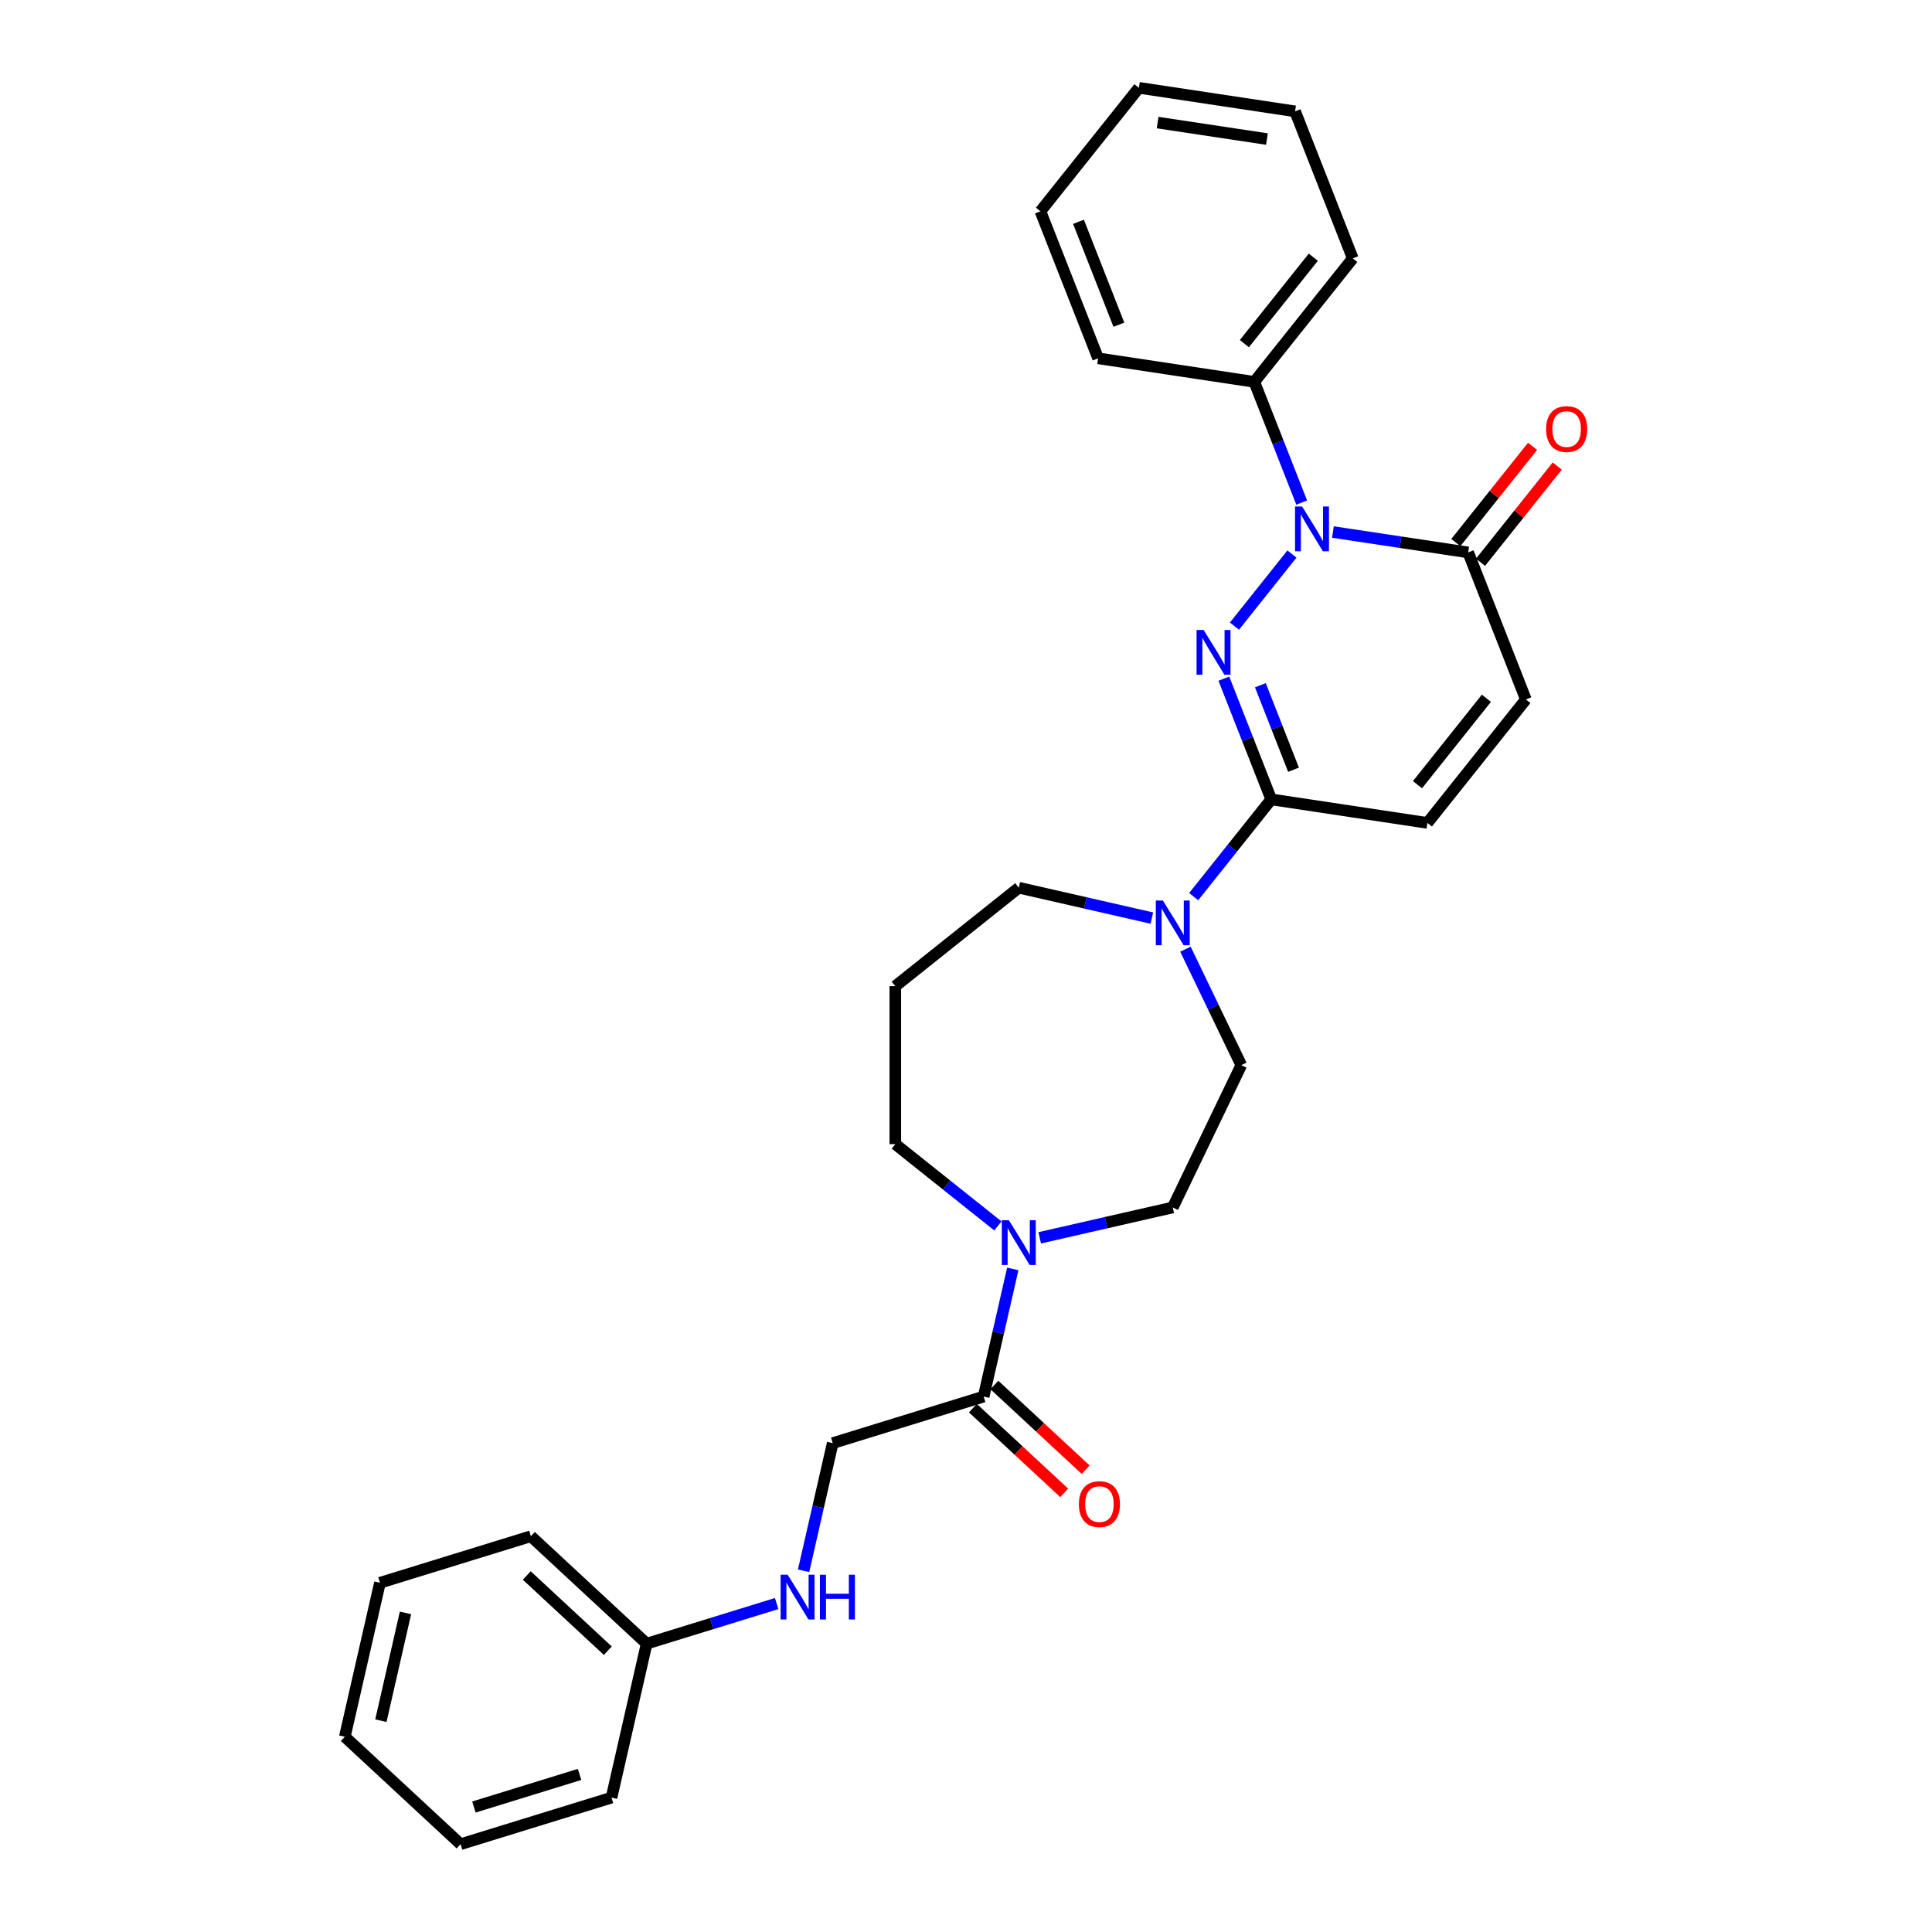 <?xml version='1.0' encoding='iso-8859-1'?>
<svg version='1.1' baseProfile='full'
              xmlns='http://www.w3.org/2000/svg'
                      xmlns:rdkit='http://www.rdkit.org/xml'
                      xmlns:xlink='http://www.w3.org/1999/xlink'
                  xml:space='preserve'
width='1000px' height='1000px' viewBox='0 0 1000 1000'>
<!-- END OF HEADER -->
<rect style='opacity:1.0;fill:#FFFFFF;stroke:none' width='1000' height='1000' x='0' y='0'> </rect>
<path class='bond-0' d='M 638.947,324.086 L 668.703,286.773' style='fill:none;fill-rule:evenodd;stroke:#0000FF;stroke-width:6px;stroke-linecap:butt;stroke-linejoin:miter;stroke-opacity:1' />
<path class='bond-1' d='M 633.469,351.278 L 645.729,382.517' style='fill:none;fill-rule:evenodd;stroke:#0000FF;stroke-width:6px;stroke-linecap:butt;stroke-linejoin:miter;stroke-opacity:1' />
<path class='bond-1' d='M 645.729,382.517 L 657.989,413.755' style='fill:none;fill-rule:evenodd;stroke:#000000;stroke-width:6px;stroke-linecap:butt;stroke-linejoin:miter;stroke-opacity:1' />
<path class='bond-1' d='M 652.366,354.676 L 660.948,376.543' style='fill:none;fill-rule:evenodd;stroke:#0000FF;stroke-width:6px;stroke-linecap:butt;stroke-linejoin:miter;stroke-opacity:1' />
<path class='bond-1' d='M 660.948,376.543 L 669.531,398.411' style='fill:none;fill-rule:evenodd;stroke:#000000;stroke-width:6px;stroke-linecap:butt;stroke-linejoin:miter;stroke-opacity:1' />
<path class='bond-2' d='M 689.916,275.377 L 724.922,280.653' style='fill:none;fill-rule:evenodd;stroke:#0000FF;stroke-width:6px;stroke-linecap:butt;stroke-linejoin:miter;stroke-opacity:1' />
<path class='bond-2' d='M 724.922,280.653 L 759.927,285.929' style='fill:none;fill-rule:evenodd;stroke:#000000;stroke-width:6px;stroke-linecap:butt;stroke-linejoin:miter;stroke-opacity:1' />
<path class='bond-8' d='M 673.747,260.126 L 661.487,228.887' style='fill:none;fill-rule:evenodd;stroke:#0000FF;stroke-width:6px;stroke-linecap:butt;stroke-linejoin:miter;stroke-opacity:1' />
<path class='bond-8' d='M 661.487,228.887 L 649.227,197.648' style='fill:none;fill-rule:evenodd;stroke:#000000;stroke-width:6px;stroke-linecap:butt;stroke-linejoin:miter;stroke-opacity:1' />
<path class='bond-3' d='M 657.989,413.755 L 637.917,438.926' style='fill:none;fill-rule:evenodd;stroke:#000000;stroke-width:6px;stroke-linecap:butt;stroke-linejoin:miter;stroke-opacity:1' />
<path class='bond-3' d='M 637.917,438.926 L 617.844,464.096' style='fill:none;fill-rule:evenodd;stroke:#0000FF;stroke-width:6px;stroke-linecap:butt;stroke-linejoin:miter;stroke-opacity:1' />
<path class='bond-5' d='M 657.989,413.755 L 738.824,425.939' style='fill:none;fill-rule:evenodd;stroke:#000000;stroke-width:6px;stroke-linecap:butt;stroke-linejoin:miter;stroke-opacity:1' />
<path class='bond-12' d='M 766.319,291.026 L 786.177,266.125' style='fill:none;fill-rule:evenodd;stroke:#000000;stroke-width:6px;stroke-linecap:butt;stroke-linejoin:miter;stroke-opacity:1' />
<path class='bond-12' d='M 786.177,266.125 L 806.035,241.223' style='fill:none;fill-rule:evenodd;stroke:#FF0000;stroke-width:6px;stroke-linecap:butt;stroke-linejoin:miter;stroke-opacity:1' />
<path class='bond-12' d='M 753.536,280.832 L 773.394,255.931' style='fill:none;fill-rule:evenodd;stroke:#000000;stroke-width:6px;stroke-linecap:butt;stroke-linejoin:miter;stroke-opacity:1' />
<path class='bond-12' d='M 773.394,255.931 L 793.253,231.029' style='fill:none;fill-rule:evenodd;stroke:#FF0000;stroke-width:6px;stroke-linecap:butt;stroke-linejoin:miter;stroke-opacity:1' />
<path class='bond-29' d='M 759.927,285.929 L 789.793,362.026' style='fill:none;fill-rule:evenodd;stroke:#000000;stroke-width:6px;stroke-linecap:butt;stroke-linejoin:miter;stroke-opacity:1' />
<path class='bond-9' d='M 613.579,491.288 L 628.034,521.304' style='fill:none;fill-rule:evenodd;stroke:#0000FF;stroke-width:6px;stroke-linecap:butt;stroke-linejoin:miter;stroke-opacity:1' />
<path class='bond-9' d='M 628.034,521.304 L 642.489,551.321' style='fill:none;fill-rule:evenodd;stroke:#000000;stroke-width:6px;stroke-linecap:butt;stroke-linejoin:miter;stroke-opacity:1' />
<path class='bond-16' d='M 596.197,475.198 L 561.759,467.338' style='fill:none;fill-rule:evenodd;stroke:#0000FF;stroke-width:6px;stroke-linecap:butt;stroke-linejoin:miter;stroke-opacity:1' />
<path class='bond-16' d='M 561.759,467.338 L 527.322,459.478' style='fill:none;fill-rule:evenodd;stroke:#000000;stroke-width:6px;stroke-linecap:butt;stroke-linejoin:miter;stroke-opacity:1' />
<path class='bond-4' d='M 538.145,640.693 L 572.583,632.833' style='fill:none;fill-rule:evenodd;stroke:#0000FF;stroke-width:6px;stroke-linecap:butt;stroke-linejoin:miter;stroke-opacity:1' />
<path class='bond-4' d='M 572.583,632.833 L 607.02,624.973' style='fill:none;fill-rule:evenodd;stroke:#000000;stroke-width:6px;stroke-linecap:butt;stroke-linejoin:miter;stroke-opacity:1' />
<path class='bond-6' d='M 524.214,656.783 L 516.672,689.822' style='fill:none;fill-rule:evenodd;stroke:#0000FF;stroke-width:6px;stroke-linecap:butt;stroke-linejoin:miter;stroke-opacity:1' />
<path class='bond-6' d='M 516.672,689.822 L 509.131,722.862' style='fill:none;fill-rule:evenodd;stroke:#000000;stroke-width:6px;stroke-linecap:butt;stroke-linejoin:miter;stroke-opacity:1' />
<path class='bond-30' d='M 516.499,634.532 L 489.954,613.364' style='fill:none;fill-rule:evenodd;stroke:#0000FF;stroke-width:6px;stroke-linecap:butt;stroke-linejoin:miter;stroke-opacity:1' />
<path class='bond-30' d='M 489.954,613.364 L 463.409,592.195' style='fill:none;fill-rule:evenodd;stroke:#000000;stroke-width:6px;stroke-linecap:butt;stroke-linejoin:miter;stroke-opacity:1' />
<path class='bond-7' d='M 738.824,425.939 L 789.793,362.026' style='fill:none;fill-rule:evenodd;stroke:#000000;stroke-width:6px;stroke-linecap:butt;stroke-linejoin:miter;stroke-opacity:1' />
<path class='bond-7' d='M 733.687,406.159 L 769.365,361.419' style='fill:none;fill-rule:evenodd;stroke:#000000;stroke-width:6px;stroke-linecap:butt;stroke-linejoin:miter;stroke-opacity:1' />
<path class='bond-11' d='M 509.131,722.862 L 431.015,746.958' style='fill:none;fill-rule:evenodd;stroke:#000000;stroke-width:6px;stroke-linecap:butt;stroke-linejoin:miter;stroke-opacity:1' />
<path class='bond-14' d='M 503.571,728.855 L 527.198,750.777' style='fill:none;fill-rule:evenodd;stroke:#000000;stroke-width:6px;stroke-linecap:butt;stroke-linejoin:miter;stroke-opacity:1' />
<path class='bond-14' d='M 527.198,750.777 L 550.826,772.7' style='fill:none;fill-rule:evenodd;stroke:#FF0000;stroke-width:6px;stroke-linecap:butt;stroke-linejoin:miter;stroke-opacity:1' />
<path class='bond-14' d='M 514.692,716.869 L 538.319,738.792' style='fill:none;fill-rule:evenodd;stroke:#000000;stroke-width:6px;stroke-linecap:butt;stroke-linejoin:miter;stroke-opacity:1' />
<path class='bond-14' d='M 538.319,738.792 L 561.946,760.715' style='fill:none;fill-rule:evenodd;stroke:#FF0000;stroke-width:6px;stroke-linecap:butt;stroke-linejoin:miter;stroke-opacity:1' />
<path class='bond-19' d='M 649.227,197.648 L 700.196,133.735' style='fill:none;fill-rule:evenodd;stroke:#000000;stroke-width:6px;stroke-linecap:butt;stroke-linejoin:miter;stroke-opacity:1' />
<path class='bond-19' d='M 644.089,177.868 L 679.768,133.129' style='fill:none;fill-rule:evenodd;stroke:#000000;stroke-width:6px;stroke-linecap:butt;stroke-linejoin:miter;stroke-opacity:1' />
<path class='bond-20' d='M 649.227,197.648 L 568.392,185.465' style='fill:none;fill-rule:evenodd;stroke:#000000;stroke-width:6px;stroke-linecap:butt;stroke-linejoin:miter;stroke-opacity:1' />
<path class='bond-10' d='M 642.489,551.321 L 607.02,624.973' style='fill:none;fill-rule:evenodd;stroke:#000000;stroke-width:6px;stroke-linecap:butt;stroke-linejoin:miter;stroke-opacity:1' />
<path class='bond-13' d='M 431.015,746.958 L 423.474,779.997' style='fill:none;fill-rule:evenodd;stroke:#000000;stroke-width:6px;stroke-linecap:butt;stroke-linejoin:miter;stroke-opacity:1' />
<path class='bond-13' d='M 423.474,779.997 L 415.933,813.037' style='fill:none;fill-rule:evenodd;stroke:#0000FF;stroke-width:6px;stroke-linecap:butt;stroke-linejoin:miter;stroke-opacity:1' />
<path class='bond-18' d='M 402.001,829.995 L 368.355,840.373' style='fill:none;fill-rule:evenodd;stroke:#0000FF;stroke-width:6px;stroke-linecap:butt;stroke-linejoin:miter;stroke-opacity:1' />
<path class='bond-18' d='M 368.355,840.373 L 334.709,850.752' style='fill:none;fill-rule:evenodd;stroke:#000000;stroke-width:6px;stroke-linecap:butt;stroke-linejoin:miter;stroke-opacity:1' />
<path class='bond-15' d='M 463.409,510.447 L 527.322,459.478' style='fill:none;fill-rule:evenodd;stroke:#000000;stroke-width:6px;stroke-linecap:butt;stroke-linejoin:miter;stroke-opacity:1' />
<path class='bond-17' d='M 463.409,510.447 L 463.409,592.195' style='fill:none;fill-rule:evenodd;stroke:#000000;stroke-width:6px;stroke-linecap:butt;stroke-linejoin:miter;stroke-opacity:1' />
<path class='bond-21' d='M 334.709,850.752 L 274.783,795.149' style='fill:none;fill-rule:evenodd;stroke:#000000;stroke-width:6px;stroke-linecap:butt;stroke-linejoin:miter;stroke-opacity:1' />
<path class='bond-21' d='M 314.599,854.396 L 272.652,815.474' style='fill:none;fill-rule:evenodd;stroke:#000000;stroke-width:6px;stroke-linecap:butt;stroke-linejoin:miter;stroke-opacity:1' />
<path class='bond-22' d='M 334.709,850.752 L 316.518,930.45' style='fill:none;fill-rule:evenodd;stroke:#000000;stroke-width:6px;stroke-linecap:butt;stroke-linejoin:miter;stroke-opacity:1' />
<path class='bond-24' d='M 700.196,133.735 L 670.33,57.638' style='fill:none;fill-rule:evenodd;stroke:#000000;stroke-width:6px;stroke-linecap:butt;stroke-linejoin:miter;stroke-opacity:1' />
<path class='bond-23' d='M 568.392,185.465 L 538.526,109.368' style='fill:none;fill-rule:evenodd;stroke:#000000;stroke-width:6px;stroke-linecap:butt;stroke-linejoin:miter;stroke-opacity:1' />
<path class='bond-23' d='M 579.131,168.077 L 558.225,114.809' style='fill:none;fill-rule:evenodd;stroke:#000000;stroke-width:6px;stroke-linecap:butt;stroke-linejoin:miter;stroke-opacity:1' />
<path class='bond-25' d='M 274.783,795.149 L 196.667,819.244' style='fill:none;fill-rule:evenodd;stroke:#000000;stroke-width:6px;stroke-linecap:butt;stroke-linejoin:miter;stroke-opacity:1' />
<path class='bond-26' d='M 316.518,930.45 L 238.402,954.545' style='fill:none;fill-rule:evenodd;stroke:#000000;stroke-width:6px;stroke-linecap:butt;stroke-linejoin:miter;stroke-opacity:1' />
<path class='bond-26' d='M 299.982,918.441 L 245.3,935.308' style='fill:none;fill-rule:evenodd;stroke:#000000;stroke-width:6px;stroke-linecap:butt;stroke-linejoin:miter;stroke-opacity:1' />
<path class='bond-27' d='M 538.526,109.368 L 589.495,45.455' style='fill:none;fill-rule:evenodd;stroke:#000000;stroke-width:6px;stroke-linecap:butt;stroke-linejoin:miter;stroke-opacity:1' />
<path class='bond-31' d='M 670.33,57.638 L 589.495,45.455' style='fill:none;fill-rule:evenodd;stroke:#000000;stroke-width:6px;stroke-linecap:butt;stroke-linejoin:miter;stroke-opacity:1' />
<path class='bond-31' d='M 655.768,71.978 L 599.183,63.449' style='fill:none;fill-rule:evenodd;stroke:#000000;stroke-width:6px;stroke-linecap:butt;stroke-linejoin:miter;stroke-opacity:1' />
<path class='bond-32' d='M 196.667,819.244 L 178.477,898.943' style='fill:none;fill-rule:evenodd;stroke:#000000;stroke-width:6px;stroke-linecap:butt;stroke-linejoin:miter;stroke-opacity:1' />
<path class='bond-32' d='M 209.878,834.837 L 197.145,890.626' style='fill:none;fill-rule:evenodd;stroke:#000000;stroke-width:6px;stroke-linecap:butt;stroke-linejoin:miter;stroke-opacity:1' />
<path class='bond-28' d='M 238.402,954.545 L 178.477,898.943' style='fill:none;fill-rule:evenodd;stroke:#000000;stroke-width:6px;stroke-linecap:butt;stroke-linejoin:miter;stroke-opacity:1' />
<path  class='atom-0' d='M 623.006 326.083
L 630.592 338.345
Q 631.344 339.555, 632.554 341.746
Q 633.764 343.937, 633.829 344.068
L 633.829 326.083
L 636.903 326.083
L 636.903 349.234
L 633.731 349.234
L 625.589 335.827
Q 624.641 334.258, 623.627 332.459
Q 622.646 330.661, 622.352 330.105
L 622.352 349.234
L 619.344 349.234
L 619.344 326.083
L 623.006 326.083
' fill='#0000FF'/>
<path  class='atom-1' d='M 673.975 262.17
L 681.561 274.432
Q 682.313 275.642, 683.523 277.833
Q 684.733 280.024, 684.798 280.154
L 684.798 262.17
L 687.872 262.17
L 687.872 285.321
L 684.7 285.321
L 676.558 271.914
Q 675.61 270.345, 674.596 268.546
Q 673.615 266.748, 673.321 266.192
L 673.321 285.321
L 670.313 285.321
L 670.313 262.17
L 673.975 262.17
' fill='#0000FF'/>
<path  class='atom-4' d='M 601.903 466.093
L 609.489 478.355
Q 610.241 479.565, 611.451 481.756
Q 612.661 483.947, 612.726 484.078
L 612.726 466.093
L 615.8 466.093
L 615.8 489.244
L 612.628 489.244
L 604.486 475.837
Q 603.538 474.268, 602.524 472.469
Q 601.543 470.671, 601.249 470.115
L 601.249 489.244
L 598.241 489.244
L 598.241 466.093
L 601.903 466.093
' fill='#0000FF'/>
<path  class='atom-5' d='M 522.205 631.588
L 529.791 643.85
Q 530.543 645.06, 531.753 647.251
Q 532.963 649.442, 533.028 649.573
L 533.028 631.588
L 536.102 631.588
L 536.102 654.739
L 532.93 654.739
L 524.788 641.333
Q 523.84 639.763, 522.826 637.965
Q 521.845 636.166, 521.551 635.61
L 521.551 654.739
L 518.542 654.739
L 518.542 631.588
L 522.205 631.588
' fill='#0000FF'/>
<path  class='atom-13' d='M 800.269 222.082
Q 800.269 216.523, 803.016 213.416
Q 805.762 210.31, 810.896 210.31
Q 816.03 210.31, 818.777 213.416
Q 821.523 216.523, 821.523 222.082
Q 821.523 227.706, 818.744 230.91
Q 815.965 234.082, 810.896 234.082
Q 805.795 234.082, 803.016 230.91
Q 800.269 227.739, 800.269 222.082
M 810.896 231.466
Q 814.428 231.466, 816.324 229.112
Q 818.254 226.725, 818.254 222.082
Q 818.254 217.536, 816.324 215.248
Q 814.428 212.926, 810.896 212.926
Q 807.365 212.926, 805.435 215.215
Q 803.539 217.504, 803.539 222.082
Q 803.539 226.758, 805.435 229.112
Q 807.365 231.466, 810.896 231.466
' fill='#FF0000'/>
<path  class='atom-14' d='M 407.707 815.08
L 415.294 827.343
Q 416.046 828.552, 417.255 830.743
Q 418.465 832.934, 418.531 833.065
L 418.531 815.08
L 421.604 815.08
L 421.604 838.231
L 418.433 838.231
L 410.291 824.825
Q 409.342 823.255, 408.329 821.457
Q 407.348 819.658, 407.053 819.102
L 407.053 838.231
L 404.045 838.231
L 404.045 815.08
L 407.707 815.08
' fill='#0000FF'/>
<path  class='atom-14' d='M 424.384 815.08
L 427.523 815.08
L 427.523 824.923
L 439.36 824.923
L 439.36 815.08
L 442.499 815.08
L 442.499 838.231
L 439.36 838.231
L 439.36 827.539
L 427.523 827.539
L 427.523 838.231
L 424.384 838.231
L 424.384 815.08
' fill='#0000FF'/>
<path  class='atom-15' d='M 558.43 778.53
Q 558.43 772.971, 561.176 769.865
Q 563.923 766.758, 569.057 766.758
Q 574.191 766.758, 576.937 769.865
Q 579.684 772.971, 579.684 778.53
Q 579.684 784.154, 576.905 787.359
Q 574.125 790.531, 569.057 790.531
Q 563.956 790.531, 561.176 787.359
Q 558.43 784.187, 558.43 778.53
M 569.057 787.915
Q 572.588 787.915, 574.485 785.56
Q 576.414 783.173, 576.414 778.53
Q 576.414 773.985, 574.485 771.696
Q 572.588 769.374, 569.057 769.374
Q 565.525 769.374, 563.596 771.663
Q 561.7 773.952, 561.7 778.53
Q 561.7 783.206, 563.596 785.56
Q 565.525 787.915, 569.057 787.915
' fill='#FF0000'/>
</svg>
